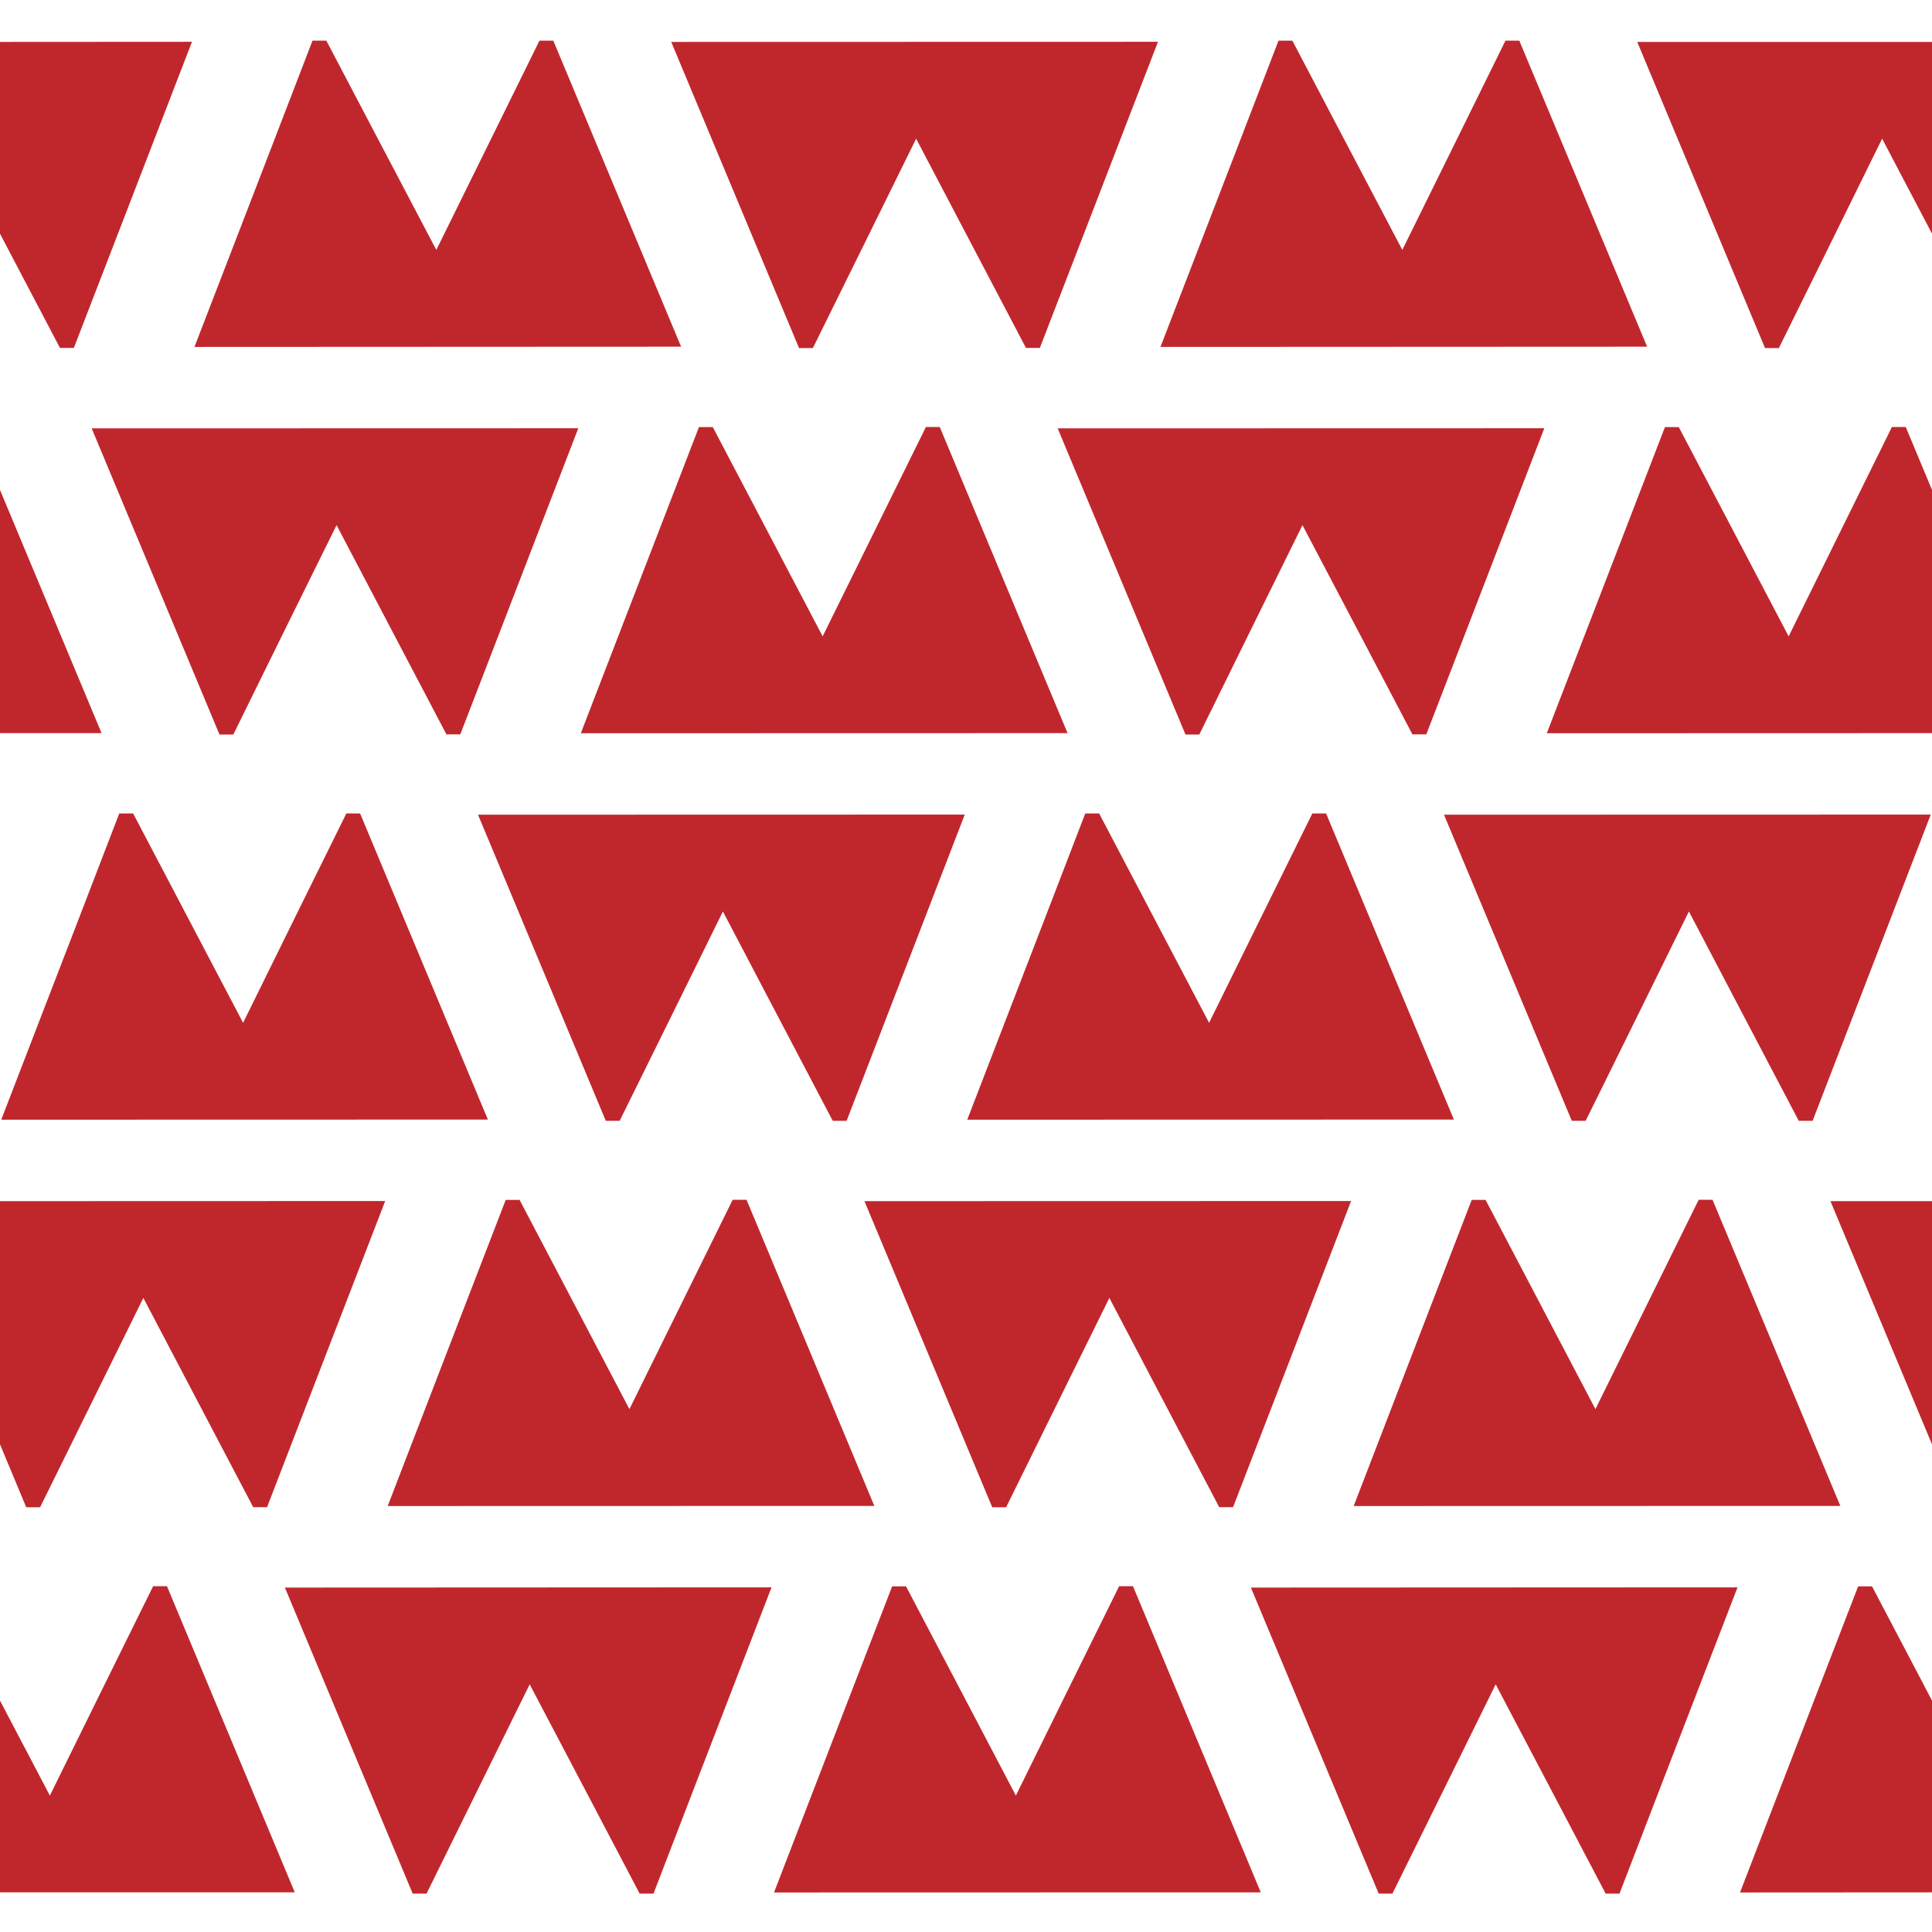 <svg viewBox="0 0 170.08 170.08" xmlns="http://www.w3.org/2000/svg"><path d="m153.18 166.6 6.75-17.5 3.65-9.46h1.22s4.6 8.76 4.6 8.76l.68 1.3v-22.56l-8.94-21.41h8.94v-41.2h-33.91s6.75-17.49 6.75-17.49l3.65-9.46h1.22s4.6 8.76 4.6 8.76l5.07 9.66 4.37-8.86 4.72-9.56h1.22s2.31 5.54 2.31 5.54v-22.56l-4.39-8.36-4.37 8.86-4.72 9.56h-1.22s-11.25-26.95-11.25-26.95h25.95v-3.67h-170.08v3.69h16.9s-6.75 17.49-6.75 17.49l-3.65 9.46h-1.22s-4.6-8.77-4.6-8.77l-.68-1.3v22.56l8.94 21.41h-8.94v41.2h33.91s-6.75 17.49-6.75 17.49l-3.65 9.46h-1.22s-4.6-8.76-4.6-8.76l-5.07-9.66-4.37 8.86-4.72 9.56h-1.22s-2.31-5.54-2.31-5.54v22.56l4.39 8.36 4.37-8.86 4.72-9.56h1.22s11.25 26.95 11.25 26.95h-25.95v3.49h170.08v-3.48h-16.9zm8.83-34.03h-42.84s6.75-17.48 6.75-17.48l3.65-9.46h1.22s4.6 8.76 4.6 8.76l5.07 9.66 4.37-8.86 4.72-9.56h1.22s11.25 26.95 11.25 26.95zm-68.03-68.03h-42.84s6.75-17.48 6.75-17.48l3.65-9.46h1.22s4.6 8.76 4.6 8.76l5.07 9.66 4.37-8.86 4.72-9.56h1.22s11.25 26.95 11.25 26.95zm-.87-26.83h42.84s-6.75 17.48-6.75 17.48l-3.65 9.46h-1.22s-4.6-8.76-4.6-8.76l-5.07-9.66-4.37 8.86-4.72 9.56h-1.22s-11.25-26.95-11.25-26.95zm-8.18 34-6.75 17.5-3.65 9.46h-1.22s-4.6-8.76-4.6-8.76l-5.07-9.66-4.37 8.86-4.72 9.56h-1.22s-11.25-26.95-11.25-26.95h42.84zm-39.19 33.92 4.6 8.76 5.07 9.66 4.37-8.86 4.72-9.56h1.22s11.25 26.95 11.25 26.95h-42.84s6.75-17.48 6.75-17.48l3.65-9.46h1.22zm30.36.11h42.84s-6.75 17.48-6.75 17.48l-3.65 9.46h-1.22s-4.6-8.76-4.6-8.76l-5.07-9.66-4.37 8.86-4.72 9.56h-1.22s-11.25-26.95-11.25-26.95zm9.05-7.17 6.75-17.5 3.65-9.46h1.22s4.6 8.76 4.6 8.76l5.07 9.66 4.37-8.86 4.72-9.56h1.22s11.25 26.95 11.25 26.95h-42.84zm84.82-26.86-6.75 17.5-3.65 9.46h-1.22s-4.6-8.76-4.6-8.76l-5.07-9.66-4.37 8.86-4.72 9.56h-1.22s-11.25-26.95-11.25-26.95h42.84zm-61.06-58.67 3.65-9.46h1.22s4.6 8.76 4.6 8.76l5.07 9.66 4.37-8.86 4.72-9.56h1.22s11.25 26.95 11.25 26.95h-42.84s6.75-17.48 6.75-17.48zm-6.97-9.36-6.75 17.5-3.65 9.46h-1.22s-4.6-8.76-4.6-8.76l-5.07-9.66-4.37 8.86-4.72 9.56h-1.22s-11.25-26.95-11.25-26.95h42.84zm-78.07 9.36 3.65-9.46h1.22s4.6 8.76 4.6 8.76l5.07 9.66 4.37-8.86 4.72-9.56h1.22s11.25 26.95 11.25 26.95h-42.85s6.75-17.48 6.75-17.48zm-15.8 24.67h42.84s-6.75 17.48-6.75 17.48l-3.65 9.46h-1.22s-4.6-8.76-4.6-8.76l-5.07-9.66-4.37 8.86-4.72 9.56h-1.22s-11.25-26.95-11.25-26.95zm-7.96 60.86 6.75-17.5 3.65-9.46h1.22s4.6 8.76 4.6 8.76l5.07 9.66 4.37-8.86 4.72-9.56h1.22s11.25 26.95 11.25 26.95h-42.85zm61.06 58.67-3.65 9.46h-1.22s-4.6-8.76-4.6-8.76l-5.07-9.66-4.37 8.86-4.72 9.56h-1.22s-11.25-26.95-11.25-26.95h42.84s-6.75 17.48-6.75 17.48zm6.97 9.36 6.75-17.5 3.65-9.46h1.22s4.6 8.76 4.6 8.76l5.07 9.66 4.37-8.86 4.72-9.56h1.22s11.25 26.95 11.25 26.95h-42.84zm78.07-9.36-3.65 9.46h-1.22s-4.6-8.76-4.6-8.76l-5.07-9.66-4.37 8.86-4.72 9.56h-1.22s-11.25-26.95-11.25-26.95h42.84s-6.75 17.48-6.75 17.48z" fill="none"/><g fill="#c0272d"><path d="m138.37 98.67h1.22l4.72-9.56 4.37-8.87 5.07 9.67 4.6 8.76h1.22l3.65-9.46 6.75-17.5-42.85.01z"/><path d="m133.75 3.58h-1.22l-4.71 9.56-4.37 8.86-5.08-9.66-4.6-8.76h-1.22l-3.64 9.46-6.75 17.5 42.84-.02z"/><path d="m88.57 132.69 4.72-9.57 4.37-8.86 5.07 9.66 4.6 8.76h1.22l3.65-9.46 6.74-17.49-42.84.01 11.25 26.95z"/><path d="m71.56 30.64 4.72-9.56 4.37-8.87 5.07 9.66 4.6 8.76h1.22l3.65-9.45 6.75-17.5-42.85.01 11.25 26.95z"/><path d="m116.74 71.61h-1.21l-4.72 9.56-4.37 8.87-5.08-9.67-4.6-8.76h-1.22l-3.64 9.46-6.75 17.5 42.84-.01z"/><path d="m36.33 166.7h1.22l4.71-9.56 4.37-8.86 5.08 9.66 4.6 8.76h1.22l3.64-9.46 6.75-17.5-42.84.02z"/><path d="m34.13 132.58 42.84-.01-11.25-26.95h-1.22l-4.72 9.57-4.37 8.86-5.07-9.66-4.6-8.76h-1.22l-3.65 9.46z"/><path d="m48.71 3.58h-1.22l-4.71 9.56-4.37 8.86-5.08-9.66-4.6-8.76h-1.22l-3.64 9.46-6.75 17.5 42.84-.02z"/><path d="m98.52 139.64-4.72 9.56-4.37 8.87-5.07-9.66-4.6-8.76h-1.22l-3.65 9.45-6.75 17.5 42.85-.01-11.25-26.95z"/><path d="m20.54 64.66 4.71-9.57 4.38-8.86 5.07 9.66 4.6 8.76h1.22l3.65-9.46 6.74-17.49-42.84.01 11.25 26.95z"/><path d="m31.7 71.61h-1.21l-4.72 9.56-4.37 8.87-5.08-9.67-4.6-8.76h-1.22l-3.64 9.46-6.75 17.5 42.84-.01z"/><path d="m121.37 166.7h1.21l4.72-9.56 4.37-8.86 5.08 9.66 4.6 8.76h1.22l3.64-9.46 6.75-17.5-42.84.02z"/><path d="m155.38 30.64h1.22l4.72-9.56 4.37-8.87 4.39 8.36v-16.88h-25.95z"/><path d="m5.28 30.63h1.22l3.65-9.45 6.75-17.5-16.9.01v16.88l.68 1.3z"/><path d="m166.55 37.59-4.72 9.57-4.37 8.86-5.07-9.66-4.6-8.76h-1.22l-3.65 9.46-6.75 17.49 33.91-.01v-21.41l-2.31-5.54z"/><path d="m170.08 127.15v-21.41h-8.94z"/><path d="m0 43.13v21.41h8.94z"/><path d="m164.8 139.65h-1.22l-3.65 9.45-6.75 17.5 16.9-.01v-16.88l-.68-1.3z"/><path d="m105.58 64.66 4.71-9.57 4.37-8.86 5.08 9.66 4.6 8.76h1.22l3.65-9.46 6.74-17.49-42.84.01 11.25 26.95z"/><path d="m3.53 132.69 4.72-9.57 4.37-8.86 5.07 9.66 4.6 8.76h1.22l3.65-9.46 6.75-17.49-33.91.01v21.41l2.31 5.54z"/><path d="m53.33 98.67h1.22l4.72-9.56 4.37-8.87 5.07 9.67 4.6 8.76h1.22l3.65-9.46 6.75-17.5-42.85.01z"/><path d="m81.51 37.59-4.72 9.57-4.37 8.86-5.07-9.66-4.6-8.76h-1.22l-3.65 9.46-6.75 17.49 42.85-.01-11.25-26.95z"/><path d="m149.54 105.62-4.72 9.57-4.37 8.86-5.07-9.66-4.6-8.76h-1.22l-3.65 9.46-6.74 17.49 42.84-.01-11.25-26.95z"/><path d="m14.7 139.64h-1.22l-4.72 9.56-4.37 8.87-4.39-8.36v16.88h25.95z"/></g></svg>